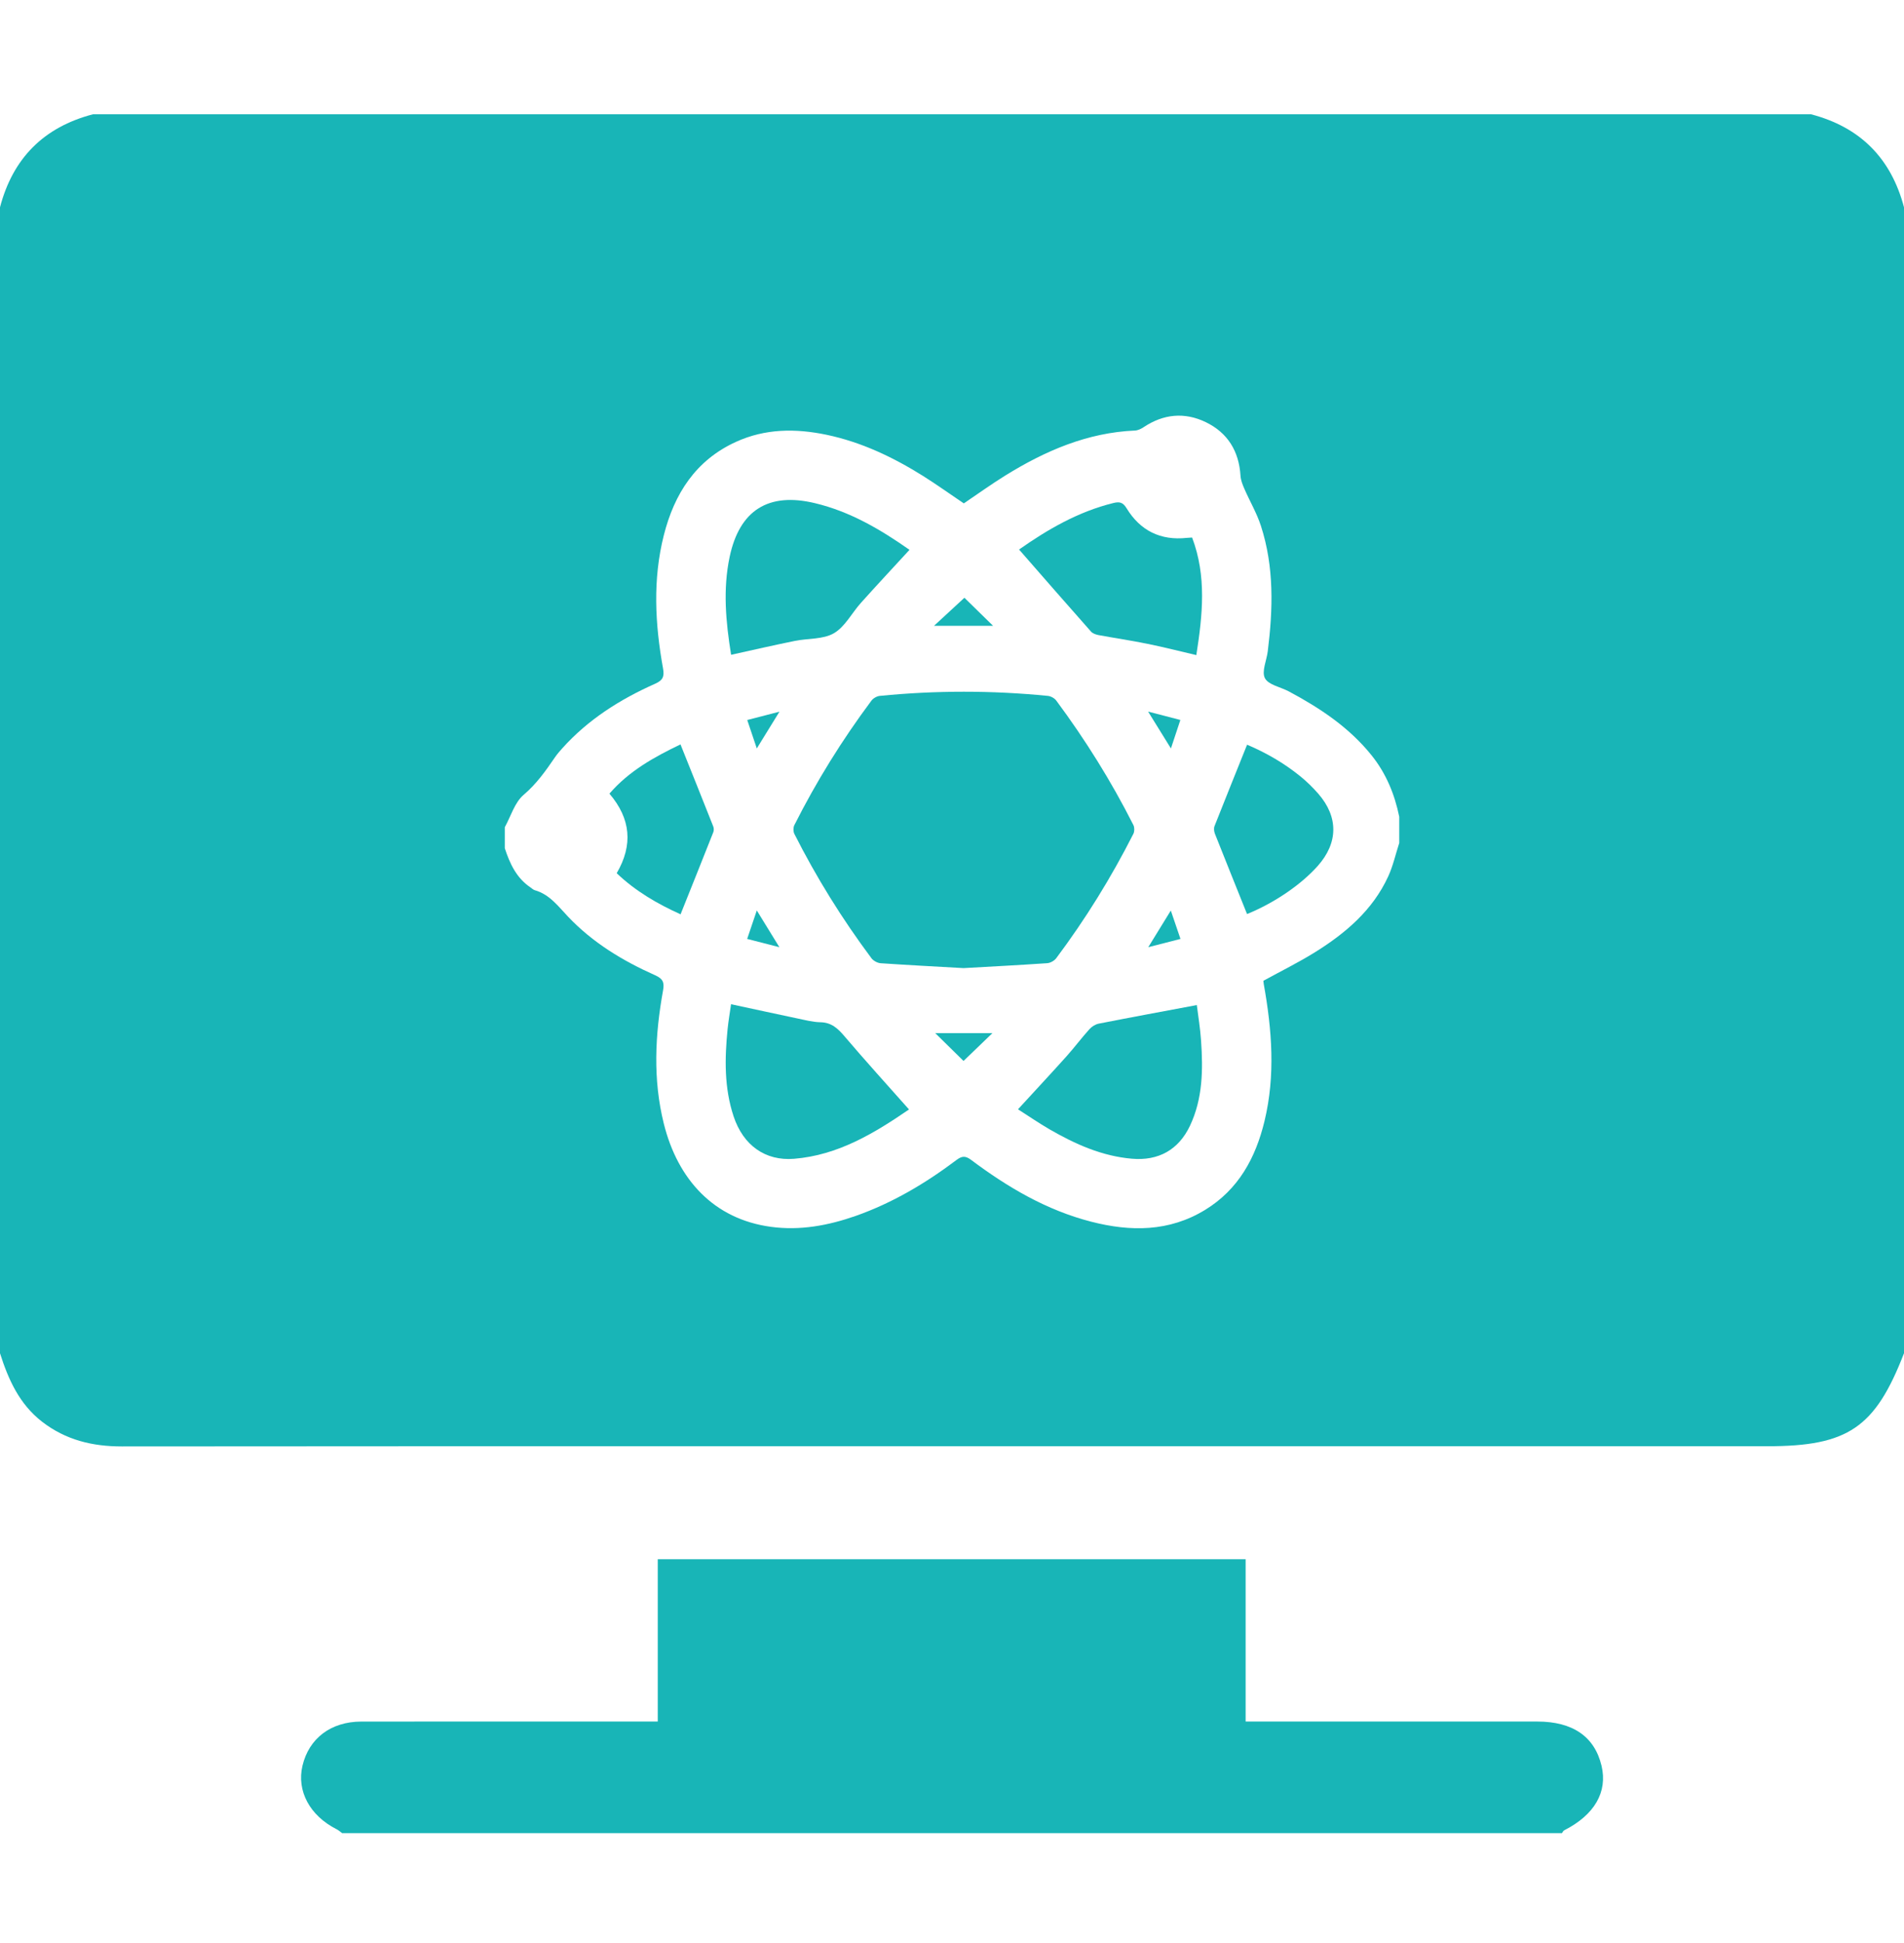<svg width="50" height="51" viewBox="0 0 50 51" fill="none" xmlns="http://www.w3.org/2000/svg">
<g clip-path="url(#clip0_230_84)">
<path d="M18.73 21.692C18.748 21.736 18.749 21.799 18.732 21.843C18.45 22.558 18.163 23.271 17.872 23.999C17.263 23.724 16.689 23.392 16.195 22.92C16.628 22.179 16.565 21.488 16.004 20.832C16.516 20.238 17.177 19.872 17.87 19.539C18.166 20.277 18.45 20.984 18.73 21.692Z" fill="#18B5B7"/>
<path d="M19.874 23.898C20.074 24.224 20.252 24.513 20.467 24.862C20.151 24.781 19.899 24.717 19.621 24.645C19.705 24.398 19.783 24.167 19.874 23.898Z" fill="#18B5B7"/>
<path d="M20.469 18.68C20.262 19.016 20.08 19.311 19.874 19.645C19.782 19.371 19.706 19.144 19.623 18.899C19.901 18.827 20.157 18.761 20.469 18.68Z" fill="#18B5B7"/>
<path d="M22.18 27.204C22.724 27.844 23.289 28.465 23.871 29.121C22.955 29.748 22.007 30.322 20.852 30.416C20.096 30.477 19.517 30.062 19.265 29.303C19.016 28.552 19.03 27.784 19.107 27.013C19.129 26.795 19.167 26.578 19.198 26.359C19.791 26.486 20.362 26.611 20.934 26.731C21.137 26.773 21.34 26.828 21.544 26.832C21.837 26.837 22.004 26.997 22.18 27.204Z" fill="#18B5B7"/>
<path d="M19.199 17.187C19.059 16.316 18.981 15.469 19.161 14.616C19.42 13.393 20.178 12.915 21.396 13.206C22.319 13.425 23.119 13.895 23.884 14.432C23.454 14.9 23.027 15.357 22.609 15.823C22.369 16.09 22.191 16.451 21.899 16.621C21.616 16.786 21.22 16.752 20.876 16.822C20.324 16.934 19.776 17.06 19.199 17.187Z" fill="#18B5B7"/>
<path d="M24.559 27.117H26.062C25.802 27.368 25.542 27.618 25.303 27.848C25.079 27.628 24.822 27.376 24.559 27.117Z" fill="#18B5B7"/>
<path d="M26.079 16.427H24.527C24.81 16.166 25.075 15.921 25.326 15.69C25.546 15.905 25.806 16.158 26.079 16.427Z" fill="#18B5B7"/>
<path d="M23.102 18.266C24.574 18.12 26.047 18.12 27.519 18.266C27.597 18.274 27.693 18.327 27.739 18.39C28.505 19.422 29.184 20.509 29.764 21.657C29.794 21.718 29.794 21.823 29.764 21.884C29.183 23.031 28.508 24.121 27.738 25.15C27.688 25.217 27.582 25.277 27.498 25.282C26.767 25.332 26.034 25.37 25.304 25.411C24.575 25.37 23.851 25.332 23.127 25.283C23.042 25.277 22.936 25.219 22.885 25.152C22.116 24.122 21.439 23.034 20.859 21.885C20.829 21.824 20.829 21.719 20.86 21.658C21.439 20.509 22.115 19.421 22.884 18.391C22.93 18.329 23.025 18.274 23.102 18.266Z" fill="#18B5B7"/>
<path d="M30.746 23.9C30.838 24.17 30.914 24.394 31 24.645C30.716 24.718 30.463 24.783 30.154 24.862C30.364 24.52 30.542 24.232 30.746 23.9Z" fill="#18B5B7"/>
<path d="M30.15 18.678C30.468 18.761 30.722 18.826 30.997 18.898C30.917 19.142 30.843 19.363 30.749 19.645C30.545 19.315 30.364 19.023 30.15 18.678Z" fill="#18B5B7"/>
<path d="M31.305 14.109C31.69 15.121 31.581 16.146 31.416 17.195C30.98 17.094 30.556 16.984 30.127 16.898C29.701 16.811 29.27 16.748 28.843 16.669C28.773 16.655 28.691 16.626 28.648 16.575C28.02 15.867 27.398 15.153 26.761 14.424C27.514 13.895 28.314 13.431 29.235 13.204C29.393 13.165 29.485 13.178 29.584 13.34C29.942 13.928 30.476 14.194 31.169 14.118C31.206 14.114 31.244 14.113 31.305 14.109Z" fill="#18B5B7"/>
<path d="M31.54 27.309C31.594 28.076 31.587 28.839 31.247 29.554C30.948 30.182 30.419 30.475 29.723 30.414C28.936 30.346 28.235 30.031 27.564 29.644C27.281 29.48 27.013 29.295 26.733 29.117C27.17 28.641 27.591 28.189 28.003 27.731C28.212 27.498 28.4 27.246 28.609 27.014C28.67 26.946 28.764 26.887 28.852 26.869C29.697 26.703 30.544 26.547 31.429 26.381C31.465 26.668 31.518 26.987 31.54 27.309Z" fill="#18B5B7"/>
<path d="M34.619 20.834C35.151 21.445 35.143 22.123 34.605 22.729C34.163 23.225 33.463 23.701 32.748 23.992C32.462 23.28 32.181 22.582 31.903 21.881C31.881 21.823 31.872 21.741 31.893 21.686C32.173 20.977 32.458 20.273 32.749 19.547C33.245 19.757 33.717 20.028 34.144 20.374C34.314 20.512 34.475 20.668 34.619 20.834Z" fill="#18B5B7"/>
<path d="M47.559 3H2.441C1.151 3.337 0.338 4.151 0 5.441V35.52C0.219 36.209 0.507 36.853 1.102 37.315C1.722 37.796 2.423 37.966 3.199 37.966C13.371 37.958 23.543 37.961 33.716 37.961H46.41C48.529 37.961 49.242 37.476 50 35.52V5.441C49.66 4.154 48.85 3.337 47.559 3ZM36.745 22.126C36.649 22.421 36.582 22.73 36.453 23.009C36.047 23.889 35.339 24.492 34.538 24.991C34.1 25.264 33.635 25.492 33.177 25.744C33.18 25.771 33.182 25.802 33.187 25.831C33.402 27.028 33.496 28.227 33.207 29.425C32.974 30.392 32.523 31.223 31.644 31.759C30.698 32.335 29.686 32.332 28.655 32.067C27.482 31.766 26.459 31.162 25.499 30.443C25.359 30.339 25.266 30.337 25.125 30.442C24.311 31.056 23.44 31.574 22.473 31.915C21.75 32.168 21.009 32.306 20.245 32.202C18.746 32 17.797 30.96 17.432 29.494C17.142 28.331 17.201 27.16 17.413 25.992C17.45 25.785 17.407 25.689 17.205 25.599C16.355 25.221 15.565 24.743 14.919 24.062C14.657 23.787 14.433 23.477 14.044 23.366C14.002 23.355 13.967 23.317 13.929 23.292C13.56 23.043 13.388 22.667 13.256 22.264V21.713C13.415 21.425 13.515 21.064 13.75 20.864C14.09 20.575 14.331 20.232 14.574 19.877C14.63 19.796 14.695 19.72 14.762 19.646C15.442 18.886 16.285 18.355 17.208 17.945C17.41 17.855 17.449 17.754 17.412 17.548C17.201 16.381 17.138 15.209 17.433 14.046C17.708 12.961 18.268 12.082 19.325 11.599C20.095 11.247 20.895 11.243 21.705 11.412C22.621 11.604 23.452 12 24.24 12.493C24.606 12.723 24.959 12.977 25.31 13.213C25.681 12.963 26.034 12.708 26.404 12.479C27.449 11.833 28.555 11.354 29.807 11.301C29.883 11.297 29.966 11.257 30.032 11.213C30.553 10.865 31.105 10.812 31.663 11.08C32.24 11.359 32.536 11.843 32.576 12.485C32.583 12.602 32.629 12.719 32.676 12.826C32.818 13.154 33.004 13.467 33.113 13.805C33.462 14.883 33.43 15.987 33.292 17.096C33.262 17.336 33.126 17.627 33.218 17.802C33.31 17.977 33.626 18.032 33.841 18.146C34.662 18.584 35.43 19.092 36.02 19.828C36.401 20.303 36.624 20.847 36.745 21.438V22.126Z" fill="#18B5B7"/>
<path d="M8.984 48.116C8.935 48.081 8.89 48.038 8.836 48.012C8.135 47.656 7.787 47.01 7.943 46.347C8.113 45.63 8.688 45.19 9.486 45.188C11.896 45.185 14.304 45.187 16.713 45.187C16.888 45.187 17.062 45.187 17.273 45.187V40.926H32.711V45.187C32.938 45.187 33.113 45.187 33.288 45.187C35.648 45.187 38.008 45.187 40.368 45.187C41.302 45.187 41.874 45.582 42.057 46.347C42.221 47.038 41.874 47.637 41.074 48.044C41.05 48.057 41.036 48.092 41.018 48.116H8.984Z" fill="#18B5B7"/>
</g>
<defs>
<clipPath id="clip0_230_84">
<rect width="50" height="45.117" fill="white" transform="translate(0 3)"/>
</clipPath>
</defs>
</svg>
